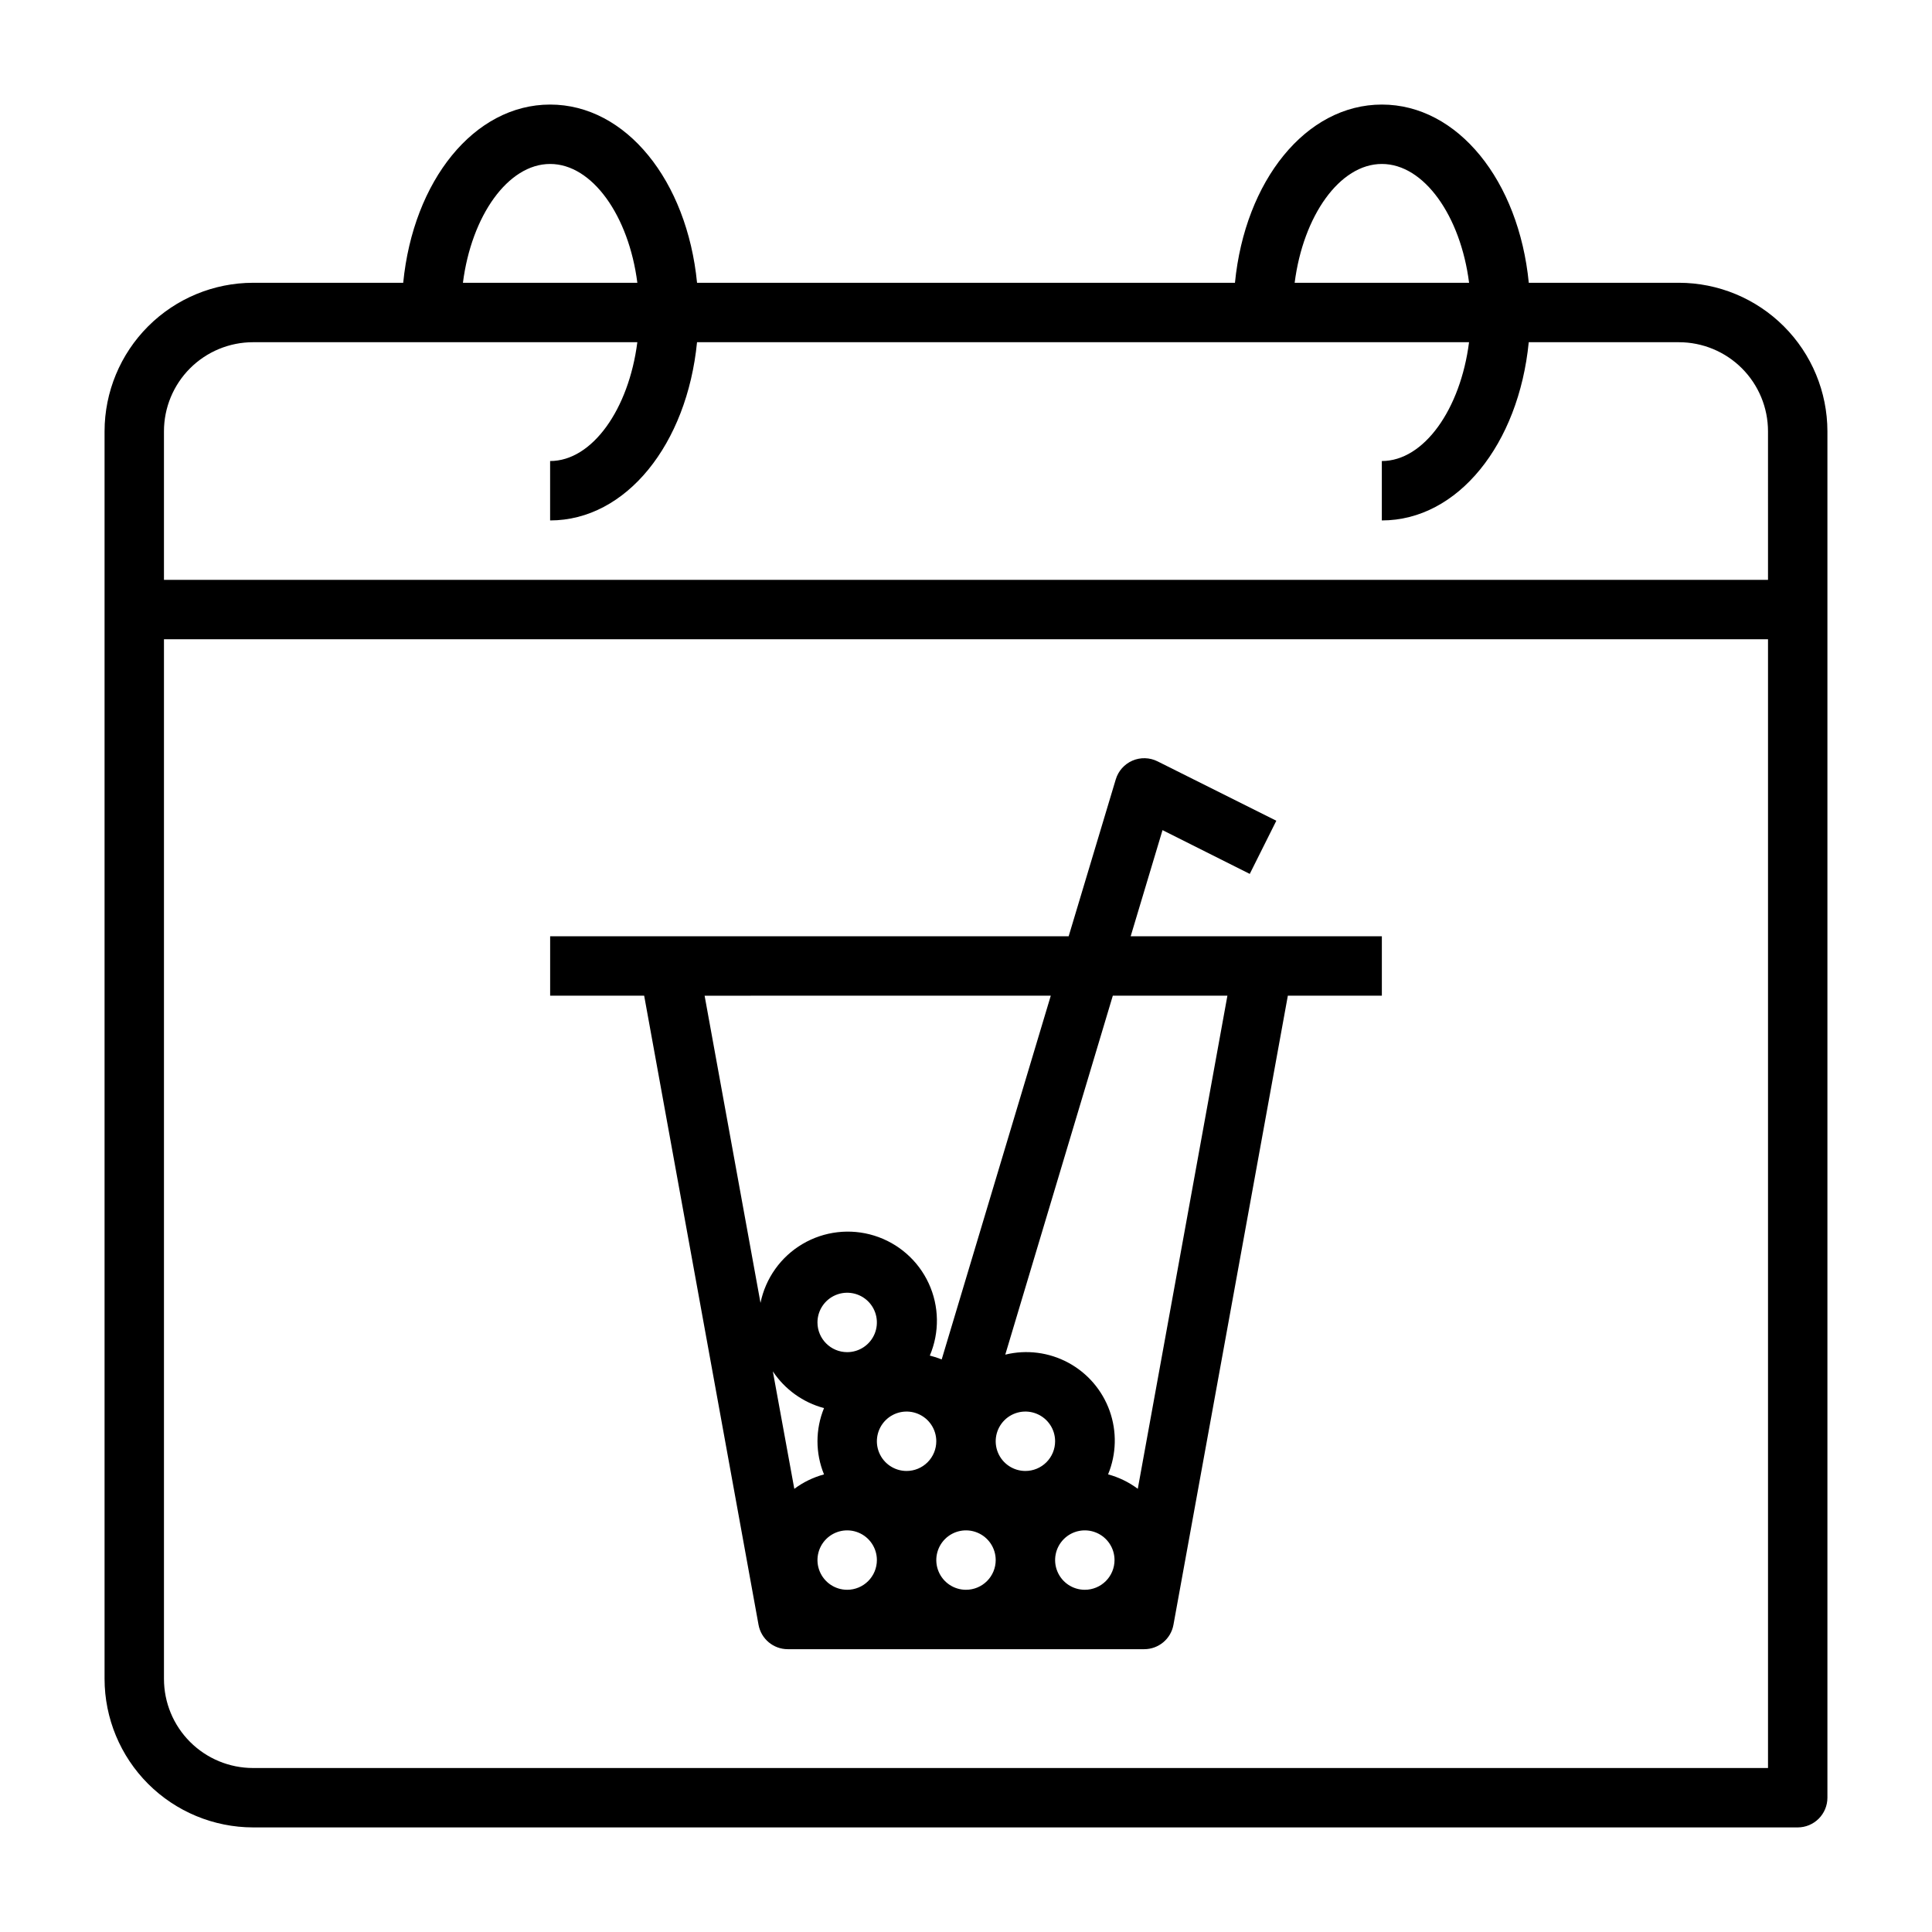 <?xml version="1.0" encoding="UTF-8"?>
<!-- Uploaded to: SVG Repo, www.svgrepo.com, Generator: SVG Repo Mixer Tools -->
<svg fill="#000000" width="800px" height="800px" version="1.1" viewBox="144 144 512 512" xmlns="http://www.w3.org/2000/svg">
 <g>
  <path d="m588.93 218.94h-39.785c-2.66-27.031-18.781-47.23-38.934-47.23-20.152 0-36.273 20.199-38.934 47.23h-142.55c-2.66-27.031-18.785-47.23-38.938-47.23-20.152 0-36.273 20.199-38.934 47.23h-39.785c-10.434 0.012-20.441 4.164-27.82 11.543-7.375 7.379-11.527 17.383-11.539 27.816v330.62c0.012 10.438 4.164 20.441 11.539 27.82 7.379 7.379 17.387 11.527 27.82 11.543h409.34c2.09 0 4.09-0.832 5.566-2.309 1.477-1.477 2.309-3.477 2.309-5.566v-362.11c-0.016-10.434-4.164-20.438-11.543-27.816s-17.383-11.531-27.82-11.543zm-78.719-31.488c11.188 0 20.852 13.77 23.113 31.488h-46.227c2.262-17.719 11.926-31.488 23.113-31.488zm-220.42 0c11.188 0 20.852 13.77 23.113 31.488h-46.223c2.258-17.719 11.926-31.488 23.109-31.488zm322.75 425.09h-401.47c-6.266 0-12.27-2.488-16.699-6.918-4.43-4.426-6.918-10.434-6.918-16.699v-275.52h425.09zm0-314.88-425.09 0.004v-39.363c0-6.262 2.488-12.27 6.918-16.699 4.43-4.426 10.434-6.914 16.699-6.914h101.83c-2.258 17.719-11.926 31.488-23.113 31.488v15.742c20.152 0 36.273-20.199 38.934-47.23h204.59c-2.258 17.719-11.926 31.488-23.113 31.488v15.742c20.152 0 36.273-20.199 38.934-47.23h39.789c6.266 0 12.273 2.488 16.699 6.914 4.43 4.43 6.918 10.438 6.918 16.699z"/>
  <path d="m345.02 574.59c0.684 3.742 3.941 6.461 7.746 6.461h94.465c3.805 0 7.066-2.719 7.746-6.461l30.316-166.72h24.914v-15.746h-66.566l8.438-28.133 23.121 11.602 7.039-14.09-31.488-15.742c-2.078-1.039-4.512-1.105-6.644-0.184-2.133 0.922-3.75 2.742-4.418 4.969l-12.484 41.578h-137.41v15.742h24.914zm3.793-67.156h0.004c3.184 4.781 8 8.242 13.555 9.727-2.309 5.633-2.309 11.941 0 17.57-2.844 0.77-5.516 2.066-7.871 3.828zm11.824-12.977c0-3.184 1.918-6.051 4.859-7.269 2.945-1.219 6.328-0.547 8.582 1.703 2.25 2.254 2.922 5.641 1.707 8.582-1.219 2.941-4.09 4.859-7.273 4.859-4.348 0-7.875-3.527-7.875-7.875zm7.871 70.848 0.004 0.004c-3.184 0-6.055-1.918-7.273-4.859s-0.547-6.328 1.707-8.582c2.25-2.25 5.637-2.922 8.578-1.703 2.941 1.215 4.859 4.086 4.859 7.269 0 2.09-0.828 4.09-2.305 5.566-1.477 1.477-3.481 2.309-5.566 2.309zm15.742-31.488 0.004 0.004c-3.184 0-6.055-1.918-7.273-4.859s-0.543-6.328 1.707-8.582c2.254-2.25 5.637-2.922 8.578-1.703s4.859 4.086 4.859 7.269c0 2.09-0.828 4.09-2.305 5.566-1.477 1.477-3.477 2.309-5.566 2.309zm15.742 31.488 0.008 0.004c-3.184 0-6.055-1.918-7.273-4.859s-0.547-6.328 1.707-8.582c2.25-2.25 5.637-2.922 8.578-1.703 2.941 1.215 4.859 4.086 4.859 7.269 0 2.09-0.828 4.09-2.305 5.566-1.477 1.477-3.481 2.309-5.566 2.309zm15.742-31.488 0.008 0.004c-3.184 0-6.055-1.918-7.273-4.859s-0.543-6.328 1.707-8.582c2.25-2.25 5.637-2.922 8.578-1.703s4.859 4.086 4.859 7.269c0 2.09-0.828 4.09-2.305 5.566-1.477 1.477-3.477 2.309-5.566 2.309zm15.742 31.488 0.012 0.004c-3.188 0-6.055-1.918-7.273-4.859s-0.547-6.328 1.707-8.582c2.25-2.25 5.637-2.922 8.578-1.703 2.941 1.215 4.859 4.086 4.859 7.269 0 2.09-0.832 4.09-2.305 5.566-1.477 1.477-3.481 2.309-5.566 2.309zm7.43-157.44 30.367 0.004-23.75 130.68c-2.359-1.762-5.031-3.059-7.871-3.828 2.215-5.363 2.363-11.359 0.414-16.824-1.949-5.469-5.856-10.016-10.965-12.77-5.109-2.754-11.059-3.516-16.695-2.137zm-16.438 0-28.91 96.395c-1.023-0.414-2.074-0.754-3.148-1.016 2.609-6.141 2.5-13.102-0.301-19.156-2.805-6.059-8.039-10.645-14.41-12.629-6.375-1.984-13.289-1.18-19.035 2.215-5.746 3.394-9.785 9.062-11.125 15.598l-14.812-81.402z"/>
 </g>
</svg>